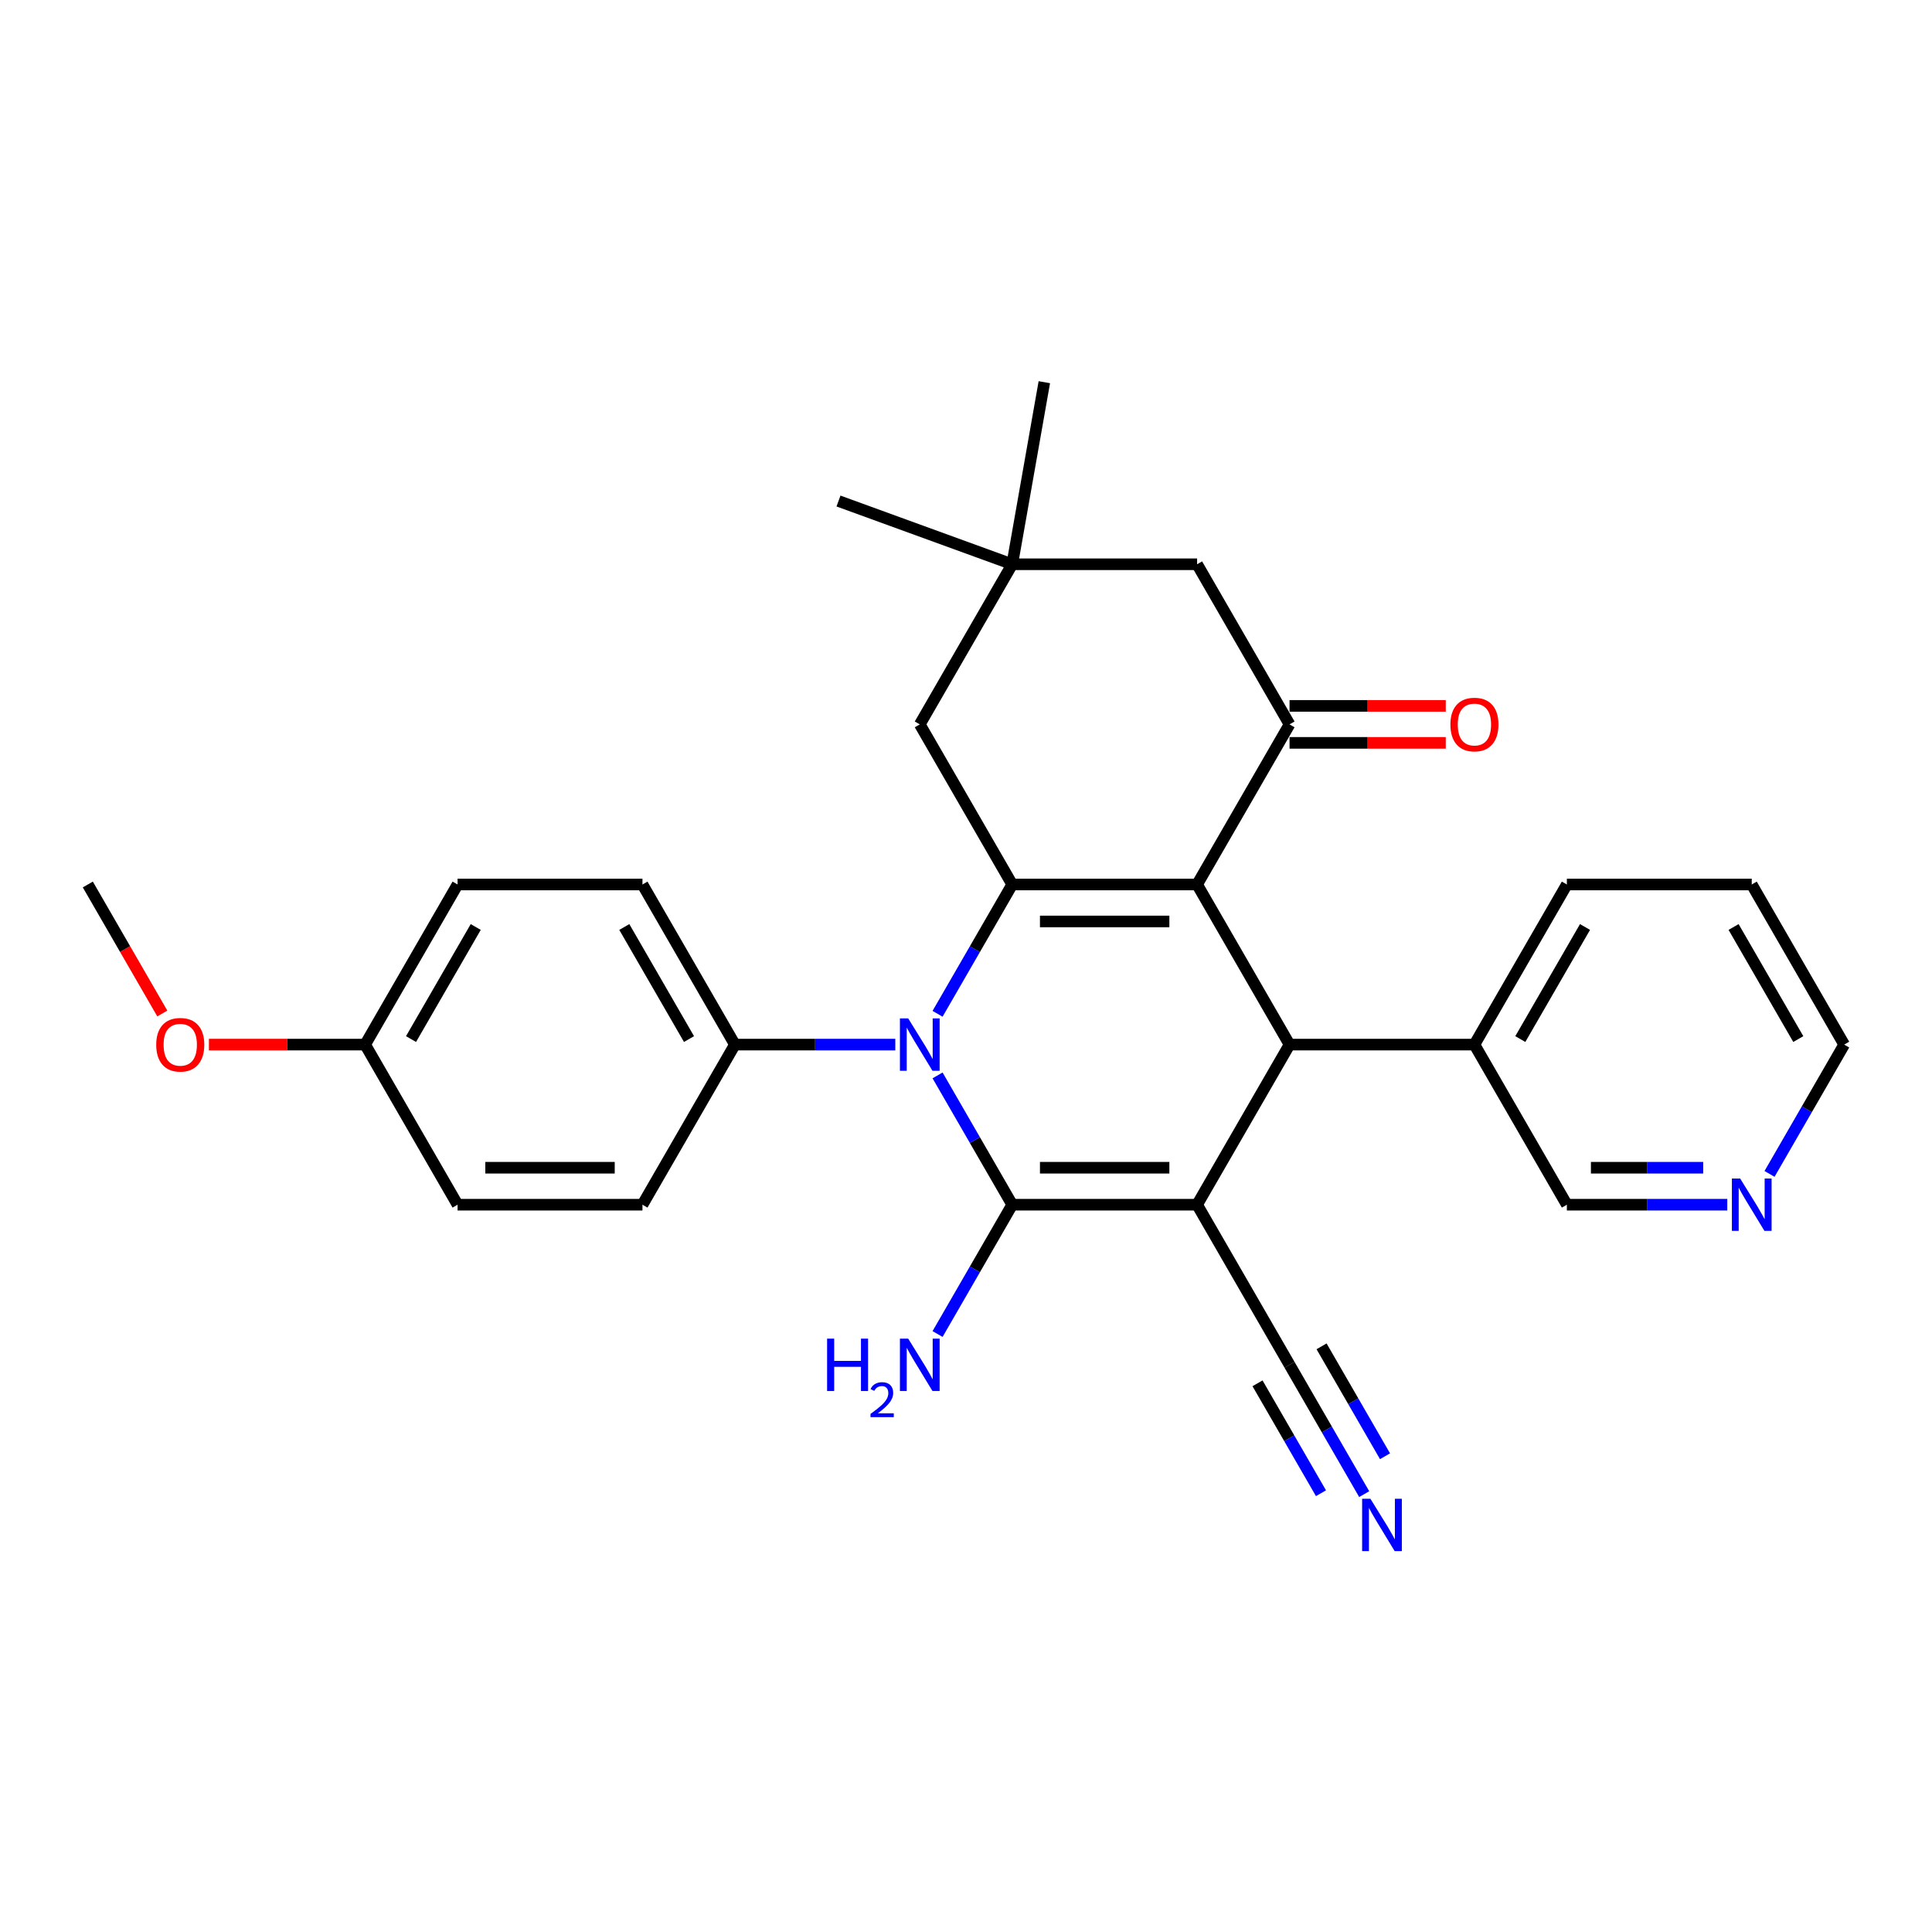 <?xml version='1.0' encoding='iso-8859-1'?>
<svg version='1.1' baseProfile='full'
              xmlns='http://www.w3.org/2000/svg'
                      xmlns:rdkit='http://www.rdkit.org/xml'
                      xmlns:xlink='http://www.w3.org/1999/xlink'
                  xml:space='preserve'
width='1000px' height='1000px' viewBox='0 0 1000 1000'>
<!-- END OF HEADER -->
<rect style='opacity:1.0;fill:#FFFFFF;stroke:none' width='1000' height='1000' x='0' y='0'> </rect>
<path class='bond-0' d='M 619.617,623.557 L 523.923,623.557' style='fill:none;fill-rule:evenodd;stroke:#000000;stroke-width:6px;stroke-linecap:butt;stroke-linejoin:miter;stroke-opacity:1' />
<path class='bond-0' d='M 605.263,604.418 L 538.278,604.418' style='fill:none;fill-rule:evenodd;stroke:#000000;stroke-width:6px;stroke-linecap:butt;stroke-linejoin:miter;stroke-opacity:1' />
<path class='bond-4' d='M 619.617,623.557 L 667.464,540.684' style='fill:none;fill-rule:evenodd;stroke:#000000;stroke-width:6px;stroke-linecap:butt;stroke-linejoin:miter;stroke-opacity:1' />
<path class='bond-6' d='M 619.617,623.557 L 667.464,706.43' style='fill:none;fill-rule:evenodd;stroke:#000000;stroke-width:6px;stroke-linecap:butt;stroke-linejoin:miter;stroke-opacity:1' />
<path class='bond-2' d='M 523.923,623.557 L 504.602,590.092' style='fill:none;fill-rule:evenodd;stroke:#000000;stroke-width:6px;stroke-linecap:butt;stroke-linejoin:miter;stroke-opacity:1' />
<path class='bond-2' d='M 504.602,590.092 L 485.281,556.626' style='fill:none;fill-rule:evenodd;stroke:#0000FF;stroke-width:6px;stroke-linecap:butt;stroke-linejoin:miter;stroke-opacity:1' />
<path class='bond-12' d='M 523.923,623.557 L 504.602,657.022' style='fill:none;fill-rule:evenodd;stroke:#000000;stroke-width:6px;stroke-linecap:butt;stroke-linejoin:miter;stroke-opacity:1' />
<path class='bond-12' d='M 504.602,657.022 L 485.281,690.488' style='fill:none;fill-rule:evenodd;stroke:#0000FF;stroke-width:6px;stroke-linecap:butt;stroke-linejoin:miter;stroke-opacity:1' />
<path class='bond-1' d='M 619.617,457.81 L 667.464,540.684' style='fill:none;fill-rule:evenodd;stroke:#000000;stroke-width:6px;stroke-linecap:butt;stroke-linejoin:miter;stroke-opacity:1' />
<path class='bond-3' d='M 619.617,457.81 L 523.923,457.81' style='fill:none;fill-rule:evenodd;stroke:#000000;stroke-width:6px;stroke-linecap:butt;stroke-linejoin:miter;stroke-opacity:1' />
<path class='bond-3' d='M 605.263,476.949 L 538.278,476.949' style='fill:none;fill-rule:evenodd;stroke:#000000;stroke-width:6px;stroke-linecap:butt;stroke-linejoin:miter;stroke-opacity:1' />
<path class='bond-5' d='M 619.617,457.81 L 667.464,374.937' style='fill:none;fill-rule:evenodd;stroke:#000000;stroke-width:6px;stroke-linecap:butt;stroke-linejoin:miter;stroke-opacity:1' />
<path class='bond-9' d='M 463.407,540.684 L 421.895,540.684' style='fill:none;fill-rule:evenodd;stroke:#0000FF;stroke-width:6px;stroke-linecap:butt;stroke-linejoin:miter;stroke-opacity:1' />
<path class='bond-9' d='M 421.895,540.684 L 380.383,540.684' style='fill:none;fill-rule:evenodd;stroke:#000000;stroke-width:6px;stroke-linecap:butt;stroke-linejoin:miter;stroke-opacity:1' />
<path class='bond-29' d='M 485.281,524.741 L 504.602,491.276' style='fill:none;fill-rule:evenodd;stroke:#0000FF;stroke-width:6px;stroke-linecap:butt;stroke-linejoin:miter;stroke-opacity:1' />
<path class='bond-29' d='M 504.602,491.276 L 523.923,457.81' style='fill:none;fill-rule:evenodd;stroke:#000000;stroke-width:6px;stroke-linecap:butt;stroke-linejoin:miter;stroke-opacity:1' />
<path class='bond-8' d='M 523.923,457.81 L 476.077,374.937' style='fill:none;fill-rule:evenodd;stroke:#000000;stroke-width:6px;stroke-linecap:butt;stroke-linejoin:miter;stroke-opacity:1' />
<path class='bond-13' d='M 667.464,540.684 L 763.158,540.684' style='fill:none;fill-rule:evenodd;stroke:#000000;stroke-width:6px;stroke-linecap:butt;stroke-linejoin:miter;stroke-opacity:1' />
<path class='bond-11' d='M 667.464,374.937 L 619.617,292.064' style='fill:none;fill-rule:evenodd;stroke:#000000;stroke-width:6px;stroke-linecap:butt;stroke-linejoin:miter;stroke-opacity:1' />
<path class='bond-14' d='M 667.464,384.507 L 707.895,384.507' style='fill:none;fill-rule:evenodd;stroke:#000000;stroke-width:6px;stroke-linecap:butt;stroke-linejoin:miter;stroke-opacity:1' />
<path class='bond-14' d='M 707.895,384.507 L 748.325,384.507' style='fill:none;fill-rule:evenodd;stroke:#FF0000;stroke-width:6px;stroke-linecap:butt;stroke-linejoin:miter;stroke-opacity:1' />
<path class='bond-14' d='M 667.464,365.368 L 707.895,365.368' style='fill:none;fill-rule:evenodd;stroke:#000000;stroke-width:6px;stroke-linecap:butt;stroke-linejoin:miter;stroke-opacity:1' />
<path class='bond-14' d='M 707.895,365.368 L 748.325,365.368' style='fill:none;fill-rule:evenodd;stroke:#FF0000;stroke-width:6px;stroke-linecap:butt;stroke-linejoin:miter;stroke-opacity:1' />
<path class='bond-7' d='M 667.464,706.43 L 686.785,739.895' style='fill:none;fill-rule:evenodd;stroke:#000000;stroke-width:6px;stroke-linecap:butt;stroke-linejoin:miter;stroke-opacity:1' />
<path class='bond-7' d='M 686.785,739.895 L 706.107,773.361' style='fill:none;fill-rule:evenodd;stroke:#0000FF;stroke-width:6px;stroke-linecap:butt;stroke-linejoin:miter;stroke-opacity:1' />
<path class='bond-7' d='M 650.889,715.999 L 667.313,744.445' style='fill:none;fill-rule:evenodd;stroke:#000000;stroke-width:6px;stroke-linecap:butt;stroke-linejoin:miter;stroke-opacity:1' />
<path class='bond-7' d='M 667.313,744.445 L 683.736,772.891' style='fill:none;fill-rule:evenodd;stroke:#0000FF;stroke-width:6px;stroke-linecap:butt;stroke-linejoin:miter;stroke-opacity:1' />
<path class='bond-7' d='M 684.039,696.861 L 700.462,725.306' style='fill:none;fill-rule:evenodd;stroke:#000000;stroke-width:6px;stroke-linecap:butt;stroke-linejoin:miter;stroke-opacity:1' />
<path class='bond-7' d='M 700.462,725.306 L 716.885,753.752' style='fill:none;fill-rule:evenodd;stroke:#0000FF;stroke-width:6px;stroke-linecap:butt;stroke-linejoin:miter;stroke-opacity:1' />
<path class='bond-31' d='M 476.077,374.937 L 523.923,292.064' style='fill:none;fill-rule:evenodd;stroke:#000000;stroke-width:6px;stroke-linecap:butt;stroke-linejoin:miter;stroke-opacity:1' />
<path class='bond-16' d='M 380.383,540.684 L 332.536,457.81' style='fill:none;fill-rule:evenodd;stroke:#000000;stroke-width:6px;stroke-linecap:butt;stroke-linejoin:miter;stroke-opacity:1' />
<path class='bond-16' d='M 356.631,537.822 L 323.138,479.811' style='fill:none;fill-rule:evenodd;stroke:#000000;stroke-width:6px;stroke-linecap:butt;stroke-linejoin:miter;stroke-opacity:1' />
<path class='bond-17' d='M 380.383,540.684 L 332.536,623.557' style='fill:none;fill-rule:evenodd;stroke:#000000;stroke-width:6px;stroke-linecap:butt;stroke-linejoin:miter;stroke-opacity:1' />
<path class='bond-10' d='M 523.923,292.064 L 619.617,292.064' style='fill:none;fill-rule:evenodd;stroke:#000000;stroke-width:6px;stroke-linecap:butt;stroke-linejoin:miter;stroke-opacity:1' />
<path class='bond-23' d='M 523.923,292.064 L 434.001,259.335' style='fill:none;fill-rule:evenodd;stroke:#000000;stroke-width:6px;stroke-linecap:butt;stroke-linejoin:miter;stroke-opacity:1' />
<path class='bond-24' d='M 523.923,292.064 L 540.54,197.824' style='fill:none;fill-rule:evenodd;stroke:#000000;stroke-width:6px;stroke-linecap:butt;stroke-linejoin:miter;stroke-opacity:1' />
<path class='bond-21' d='M 763.158,540.684 L 811.005,623.557' style='fill:none;fill-rule:evenodd;stroke:#000000;stroke-width:6px;stroke-linecap:butt;stroke-linejoin:miter;stroke-opacity:1' />
<path class='bond-26' d='M 763.158,540.684 L 811.005,457.81' style='fill:none;fill-rule:evenodd;stroke:#000000;stroke-width:6px;stroke-linecap:butt;stroke-linejoin:miter;stroke-opacity:1' />
<path class='bond-26' d='M 786.91,537.822 L 820.402,479.811' style='fill:none;fill-rule:evenodd;stroke:#000000;stroke-width:6px;stroke-linecap:butt;stroke-linejoin:miter;stroke-opacity:1' />
<path class='bond-15' d='M 894.029,623.557 L 852.517,623.557' style='fill:none;fill-rule:evenodd;stroke:#0000FF;stroke-width:6px;stroke-linecap:butt;stroke-linejoin:miter;stroke-opacity:1' />
<path class='bond-15' d='M 852.517,623.557 L 811.005,623.557' style='fill:none;fill-rule:evenodd;stroke:#000000;stroke-width:6px;stroke-linecap:butt;stroke-linejoin:miter;stroke-opacity:1' />
<path class='bond-15' d='M 881.575,604.418 L 852.517,604.418' style='fill:none;fill-rule:evenodd;stroke:#0000FF;stroke-width:6px;stroke-linecap:butt;stroke-linejoin:miter;stroke-opacity:1' />
<path class='bond-15' d='M 852.517,604.418 L 823.458,604.418' style='fill:none;fill-rule:evenodd;stroke:#000000;stroke-width:6px;stroke-linecap:butt;stroke-linejoin:miter;stroke-opacity:1' />
<path class='bond-30' d='M 915.903,607.614 L 935.224,574.149' style='fill:none;fill-rule:evenodd;stroke:#0000FF;stroke-width:6px;stroke-linecap:butt;stroke-linejoin:miter;stroke-opacity:1' />
<path class='bond-30' d='M 935.224,574.149 L 954.545,540.684' style='fill:none;fill-rule:evenodd;stroke:#000000;stroke-width:6px;stroke-linecap:butt;stroke-linejoin:miter;stroke-opacity:1' />
<path class='bond-20' d='M 332.536,457.81 L 236.842,457.81' style='fill:none;fill-rule:evenodd;stroke:#000000;stroke-width:6px;stroke-linecap:butt;stroke-linejoin:miter;stroke-opacity:1' />
<path class='bond-19' d='M 332.536,623.557 L 236.842,623.557' style='fill:none;fill-rule:evenodd;stroke:#000000;stroke-width:6px;stroke-linecap:butt;stroke-linejoin:miter;stroke-opacity:1' />
<path class='bond-19' d='M 318.182,604.418 L 251.196,604.418' style='fill:none;fill-rule:evenodd;stroke:#000000;stroke-width:6px;stroke-linecap:butt;stroke-linejoin:miter;stroke-opacity:1' />
<path class='bond-18' d='M 188.995,540.684 L 236.842,623.557' style='fill:none;fill-rule:evenodd;stroke:#000000;stroke-width:6px;stroke-linecap:butt;stroke-linejoin:miter;stroke-opacity:1' />
<path class='bond-22' d='M 188.995,540.684 L 148.565,540.684' style='fill:none;fill-rule:evenodd;stroke:#000000;stroke-width:6px;stroke-linecap:butt;stroke-linejoin:miter;stroke-opacity:1' />
<path class='bond-22' d='M 148.565,540.684 L 108.134,540.684' style='fill:none;fill-rule:evenodd;stroke:#FF0000;stroke-width:6px;stroke-linecap:butt;stroke-linejoin:miter;stroke-opacity:1' />
<path class='bond-32' d='M 188.995,540.684 L 236.842,457.81' style='fill:none;fill-rule:evenodd;stroke:#000000;stroke-width:6px;stroke-linecap:butt;stroke-linejoin:miter;stroke-opacity:1' />
<path class='bond-32' d='M 212.747,537.822 L 246.24,479.811' style='fill:none;fill-rule:evenodd;stroke:#000000;stroke-width:6px;stroke-linecap:butt;stroke-linejoin:miter;stroke-opacity:1' />
<path class='bond-27' d='M 84.009,524.588 L 64.732,491.199' style='fill:none;fill-rule:evenodd;stroke:#FF0000;stroke-width:6px;stroke-linecap:butt;stroke-linejoin:miter;stroke-opacity:1' />
<path class='bond-27' d='M 64.732,491.199 L 45.455,457.81' style='fill:none;fill-rule:evenodd;stroke:#000000;stroke-width:6px;stroke-linecap:butt;stroke-linejoin:miter;stroke-opacity:1' />
<path class='bond-25' d='M 954.545,540.684 L 906.699,457.81' style='fill:none;fill-rule:evenodd;stroke:#000000;stroke-width:6px;stroke-linecap:butt;stroke-linejoin:miter;stroke-opacity:1' />
<path class='bond-25' d='M 930.794,537.822 L 897.301,479.811' style='fill:none;fill-rule:evenodd;stroke:#000000;stroke-width:6px;stroke-linecap:butt;stroke-linejoin:miter;stroke-opacity:1' />
<path class='bond-28' d='M 811.005,457.81 L 906.699,457.81' style='fill:none;fill-rule:evenodd;stroke:#000000;stroke-width:6px;stroke-linecap:butt;stroke-linejoin:miter;stroke-opacity:1' />
<path  class='atom-3' d='M 470.086 527.133
L 478.967 541.487
Q 479.847 542.904, 481.263 545.468
Q 482.679 548.033, 482.756 548.186
L 482.756 527.133
L 486.354 527.133
L 486.354 554.234
L 482.641 554.234
L 473.11 538.54
Q 472 536.703, 470.813 534.598
Q 469.665 532.492, 469.321 531.842
L 469.321 554.234
L 465.799 554.234
L 465.799 527.133
L 470.086 527.133
' fill='#0000FF'/>
<path  class='atom-8' d='M 709.321 775.753
L 718.201 790.107
Q 719.081 791.523, 720.498 794.088
Q 721.914 796.653, 721.99 796.806
L 721.99 775.753
L 725.589 775.753
L 725.589 802.854
L 721.876 802.854
L 712.344 787.16
Q 711.234 785.322, 710.048 783.217
Q 708.9 781.112, 708.555 780.461
L 708.555 802.854
L 705.033 802.854
L 705.033 775.753
L 709.321 775.753
' fill='#0000FF'/>
<path  class='atom-13' d='M 428.103 692.88
L 431.777 692.88
L 431.777 704.401
L 445.634 704.401
L 445.634 692.88
L 449.308 692.88
L 449.308 719.98
L 445.634 719.98
L 445.634 707.464
L 431.777 707.464
L 431.777 719.98
L 428.103 719.98
L 428.103 692.88
' fill='#0000FF'/>
<path  class='atom-13' d='M 450.622 719.03
Q 451.279 717.337, 452.845 716.402
Q 454.411 715.442, 456.584 715.442
Q 459.287 715.442, 460.803 716.907
Q 462.319 718.373, 462.319 720.975
Q 462.319 723.627, 460.348 726.103
Q 458.403 728.579, 454.361 731.51
L 462.622 731.51
L 462.622 733.531
L 450.571 733.531
L 450.571 731.838
Q 453.906 729.463, 455.877 727.695
Q 457.873 725.926, 458.833 724.335
Q 459.793 722.743, 459.793 721.101
Q 459.793 719.383, 458.934 718.423
Q 458.075 717.463, 456.584 717.463
Q 455.144 717.463, 454.184 718.044
Q 453.224 718.625, 452.542 719.914
L 450.622 719.03
' fill='#0000FF'/>
<path  class='atom-13' d='M 470.086 692.88
L 478.967 707.234
Q 479.847 708.65, 481.263 711.215
Q 482.679 713.779, 482.756 713.933
L 482.756 692.88
L 486.354 692.88
L 486.354 719.98
L 482.641 719.98
L 473.11 704.287
Q 472 702.449, 470.813 700.344
Q 469.665 698.239, 469.321 697.588
L 469.321 719.98
L 465.799 719.98
L 465.799 692.88
L 470.086 692.88
' fill='#0000FF'/>
<path  class='atom-15' d='M 750.718 375.014
Q 750.718 368.507, 753.933 364.87
Q 757.148 361.234, 763.158 361.234
Q 769.167 361.234, 772.383 364.87
Q 775.598 368.507, 775.598 375.014
Q 775.598 381.597, 772.344 385.349
Q 769.091 389.062, 763.158 389.062
Q 757.187 389.062, 753.933 385.349
Q 750.718 381.636, 750.718 375.014
M 763.158 385.999
Q 767.292 385.999, 769.512 383.243
Q 771.77 380.449, 771.77 375.014
Q 771.77 369.693, 769.512 367.014
Q 767.292 364.296, 763.158 364.296
Q 759.024 364.296, 756.766 366.975
Q 754.545 369.655, 754.545 375.014
Q 754.545 380.487, 756.766 383.243
Q 759.024 385.999, 763.158 385.999
' fill='#FF0000'/>
<path  class='atom-16' d='M 900.708 610.007
L 909.589 624.361
Q 910.469 625.777, 911.885 628.342
Q 913.301 630.906, 913.378 631.059
L 913.378 610.007
L 916.976 610.007
L 916.976 637.107
L 913.263 637.107
L 903.732 621.413
Q 902.622 619.576, 901.435 617.471
Q 900.287 615.365, 899.943 614.715
L 899.943 637.107
L 896.421 637.107
L 896.421 610.007
L 900.708 610.007
' fill='#0000FF'/>
<path  class='atom-23' d='M 80.861 540.76
Q 80.861 534.253, 84.077 530.617
Q 87.292 526.98, 93.301 526.98
Q 99.311 526.98, 102.526 530.617
Q 105.742 534.253, 105.742 540.76
Q 105.742 547.344, 102.488 551.095
Q 99.234 554.808, 93.301 554.808
Q 87.33 554.808, 84.077 551.095
Q 80.861 547.382, 80.861 540.76
M 93.301 551.746
Q 97.435 551.746, 99.656 548.99
Q 101.914 546.196, 101.914 540.76
Q 101.914 535.44, 99.656 532.76
Q 97.435 530.042, 93.301 530.042
Q 89.168 530.042, 86.909 532.722
Q 84.689 535.401, 84.689 540.76
Q 84.689 546.234, 86.909 548.99
Q 89.168 551.746, 93.301 551.746
' fill='#FF0000'/>
</svg>
